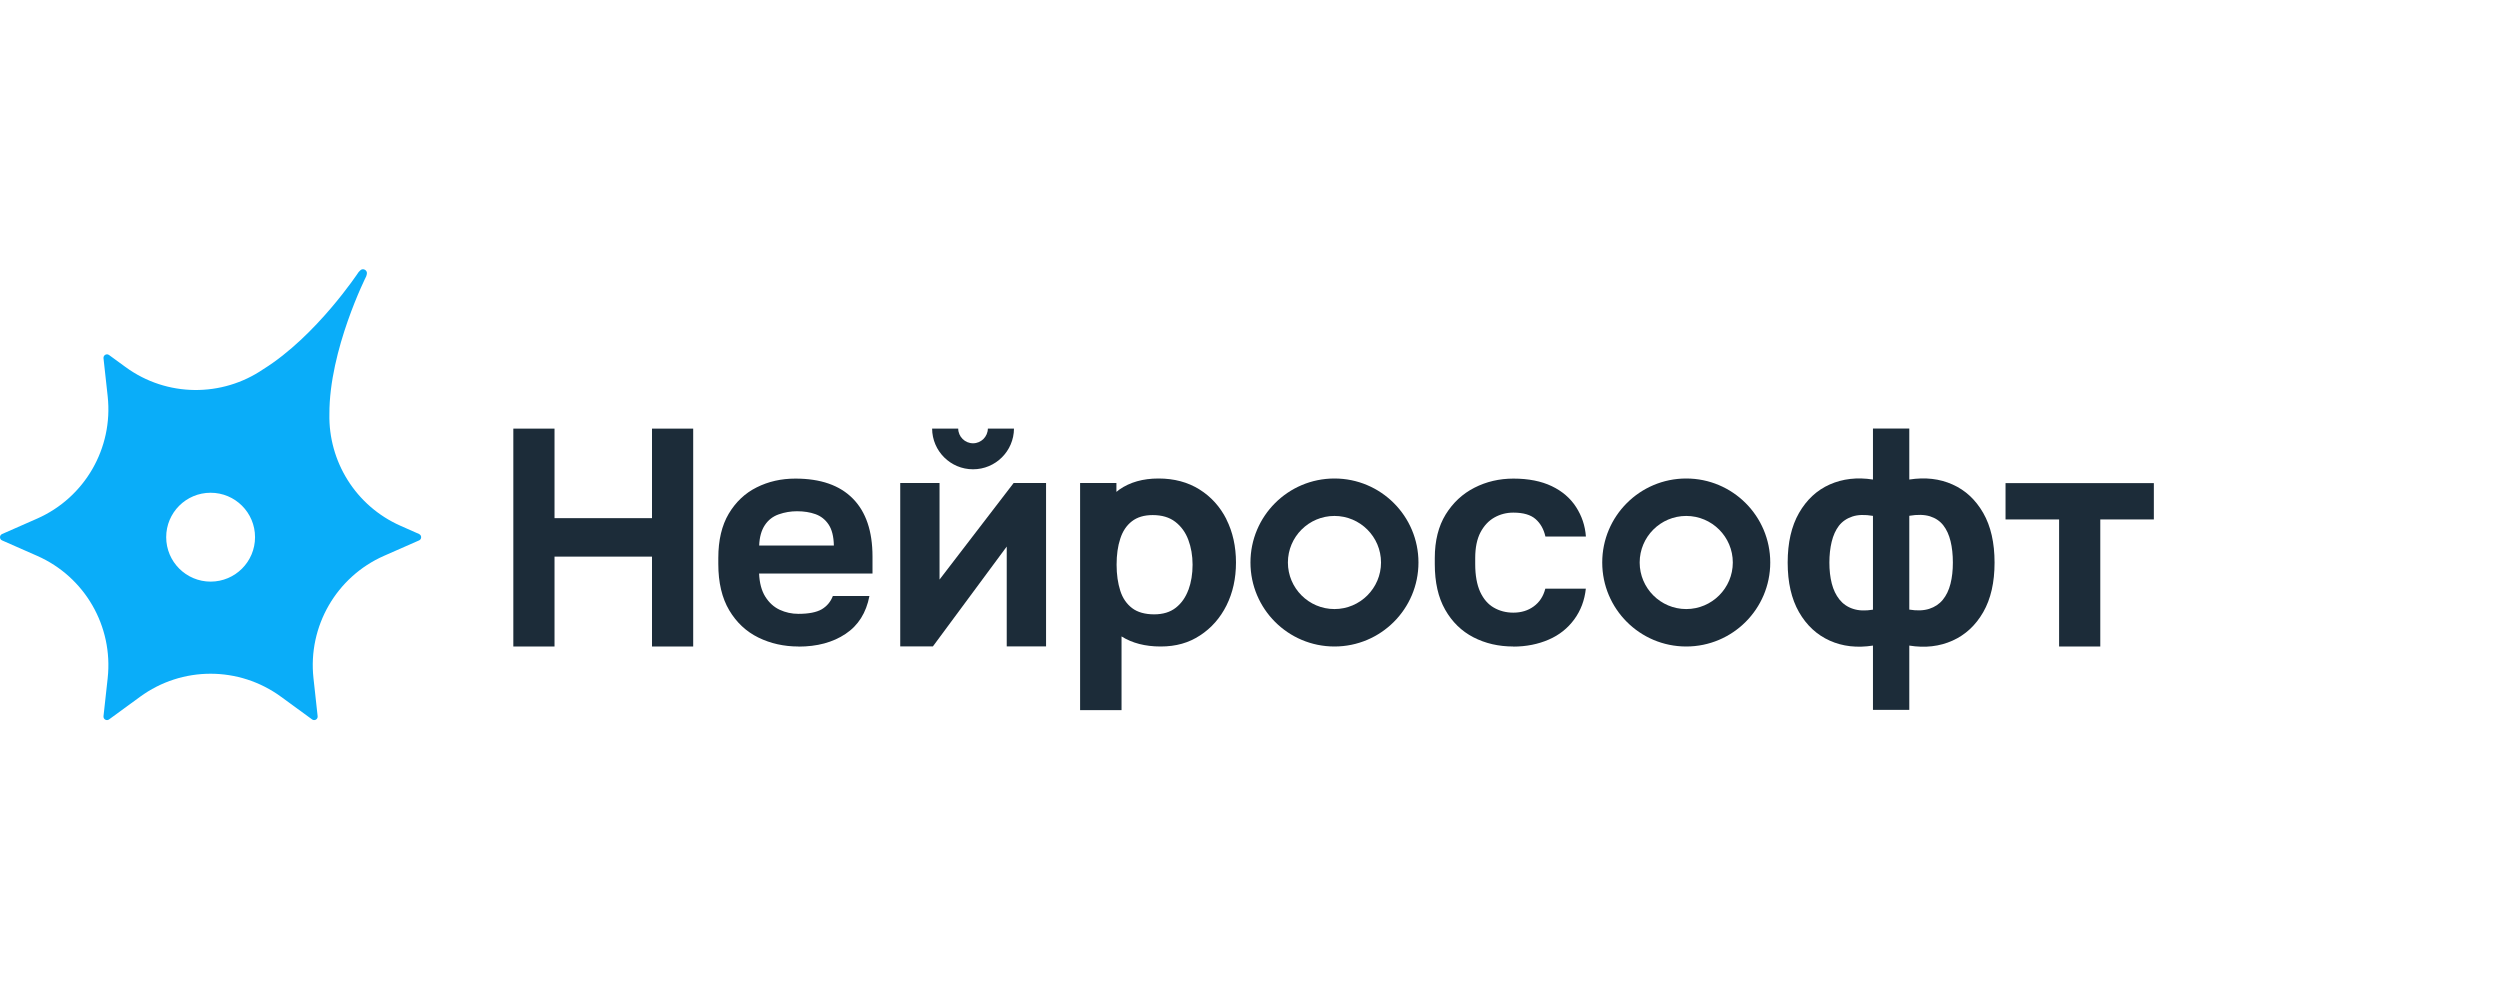 <svg width="130" height="52" viewBox="0 0 130 52" fill="none" xmlns="http://www.w3.org/2000/svg">
<path d="M51.369 22.288C51.361 22.709 51.019 23.051 50.598 23.051C50.177 23.051 49.831 22.709 49.827 22.288H48.47C48.478 23.459 49.428 24.403 50.598 24.403C51.769 24.403 52.718 23.459 52.727 22.288H51.369Z" fill="#1C2C39"/>
<path d="M69.392 26.829C70.727 26.829 71.813 27.915 71.813 29.25C71.813 30.585 70.727 31.671 69.392 31.671C68.057 31.671 66.971 30.585 66.971 29.25C66.971 27.915 68.057 26.829 69.392 26.829ZM69.392 24.882C66.98 24.882 65.024 26.837 65.024 29.25C65.024 31.662 66.98 33.618 69.392 33.618C71.804 33.618 73.76 31.662 73.76 29.25C73.76 26.837 71.804 24.882 69.392 24.882Z" fill="#1C2C39"/>
<path d="M87.684 26.829C89.019 26.829 90.106 27.915 90.106 29.25C90.106 30.585 89.019 31.671 87.684 31.671C86.349 31.671 85.263 30.585 85.263 29.25C85.263 27.915 86.349 26.829 87.684 26.829ZM87.684 24.882C85.272 24.882 83.316 26.837 83.316 29.25C83.316 31.662 85.272 33.618 87.684 33.618C90.097 33.618 92.053 31.662 92.053 29.25C92.053 26.837 90.097 24.882 87.684 24.882Z" fill="#1C2C39"/>
<path d="M26.693 33.618V22.288H28.835V26.944H33.904V22.288H36.046V33.618H33.904V28.944H28.835V33.618H26.693Z" fill="#1C2C39"/>
<path d="M54.395 25.117V33.614H52.35V28.421L48.51 33.614H46.812V25.117H48.856V30.137L52.709 25.117H54.395Z" fill="#1C2C39"/>
<path d="M63.775 27.002C63.442 26.345 62.972 25.826 62.369 25.449C61.766 25.073 61.056 24.882 60.245 24.882C59.433 24.882 58.759 25.073 58.205 25.458C58.152 25.494 58.107 25.538 58.054 25.578V25.117H56.165V36.926H58.32V33.094C58.87 33.44 59.549 33.618 60.351 33.618C61.154 33.618 61.819 33.427 62.404 33.041C62.989 32.66 63.451 32.137 63.779 31.48C64.107 30.82 64.271 30.079 64.271 29.25C64.271 28.421 64.103 27.658 63.77 27.002H63.775ZM61.797 30.669C61.655 31.059 61.438 31.369 61.145 31.6C60.852 31.831 60.475 31.946 60.014 31.946C59.553 31.946 59.154 31.84 58.87 31.622C58.586 31.405 58.378 31.108 58.254 30.718C58.13 30.327 58.063 29.88 58.063 29.365C58.063 28.851 58.125 28.398 58.254 28.012C58.378 27.622 58.582 27.321 58.857 27.108C59.131 26.895 59.491 26.784 59.938 26.784C60.418 26.784 60.808 26.899 61.114 27.134C61.42 27.37 61.646 27.68 61.792 28.07C61.938 28.46 62.014 28.891 62.014 29.365C62.014 29.84 61.943 30.279 61.801 30.669H61.797Z" fill="#1C2C39"/>
<path d="M97.394 36.913V33.57C96.565 33.699 95.815 33.614 95.146 33.313C94.476 33.011 93.944 32.519 93.549 31.832C93.155 31.144 92.959 30.288 92.959 29.255C92.959 28.222 93.155 27.362 93.549 26.674C93.944 25.987 94.476 25.49 95.146 25.193C95.815 24.896 96.569 24.807 97.394 24.936V22.284H99.283V24.936C100.112 24.807 100.861 24.892 101.531 25.193C102.201 25.49 102.733 25.987 103.128 26.674C103.522 27.362 103.717 28.222 103.717 29.255C103.717 30.288 103.522 31.144 103.128 31.832C102.733 32.519 102.201 33.011 101.531 33.313C100.861 33.614 100.108 33.703 99.283 33.57V36.913H97.394ZM97.394 31.699V26.825C96.968 26.754 96.609 26.763 96.321 26.86C96.028 26.958 95.797 27.118 95.624 27.339C95.451 27.566 95.328 27.841 95.248 28.169C95.168 28.497 95.128 28.86 95.128 29.255C95.128 29.65 95.168 30.013 95.252 30.342C95.336 30.67 95.469 30.945 95.651 31.175C95.833 31.401 96.068 31.566 96.356 31.659C96.645 31.756 96.99 31.77 97.394 31.703V31.699ZM99.283 31.699C99.686 31.765 100.032 31.752 100.321 31.659C100.609 31.566 100.844 31.41 101.025 31.189C101.207 30.967 101.34 30.692 101.425 30.359C101.509 30.031 101.549 29.659 101.549 29.251C101.549 28.843 101.509 28.466 101.429 28.142C101.349 27.814 101.225 27.539 101.052 27.317C100.879 27.096 100.649 26.94 100.356 26.847C100.064 26.759 99.708 26.75 99.283 26.821V31.694V31.699Z" fill="#1C2C39"/>
<path d="M107.073 33.618V27.011H104.288V25.122H112V27.011H109.215V33.618H107.073Z" fill="#1C2C39"/>
<path d="M41.521 33.618C40.767 33.618 40.071 33.463 39.437 33.153C38.803 32.842 38.297 32.368 37.92 31.734C37.543 31.099 37.352 30.297 37.352 29.33V29.015C37.352 28.088 37.534 27.321 37.894 26.714C38.257 26.106 38.74 25.645 39.348 25.343C39.956 25.038 40.625 24.887 41.361 24.887C42.669 24.887 43.667 25.233 44.35 25.929C45.033 26.621 45.37 27.627 45.37 28.94V29.822H39.472C39.494 30.314 39.601 30.718 39.796 31.029C39.991 31.339 40.239 31.565 40.541 31.707C40.847 31.849 41.171 31.92 41.517 31.92C42.053 31.92 42.457 31.84 42.727 31.685C42.998 31.525 43.193 31.294 43.308 30.993H45.21C45.042 31.867 44.63 32.523 43.969 32.962C43.308 33.405 42.492 33.623 41.517 33.623L41.521 33.618ZM41.441 26.585C41.117 26.585 40.803 26.638 40.497 26.745C40.191 26.851 39.951 27.038 39.774 27.304C39.596 27.57 39.494 27.924 39.477 28.368H43.361C43.352 27.893 43.259 27.53 43.086 27.273C42.913 27.015 42.687 26.838 42.404 26.736C42.12 26.634 41.8 26.585 41.446 26.585H41.441Z" fill="#1C2C39"/>
<path d="M78.693 33.618C77.926 33.618 77.239 33.459 76.618 33.139C76.002 32.82 75.509 32.341 75.15 31.707C74.787 31.073 74.609 30.279 74.609 29.334V29.02C74.609 28.115 74.8 27.361 75.177 26.749C75.554 26.142 76.051 25.676 76.671 25.361C77.287 25.046 77.966 24.887 78.698 24.887C79.483 24.887 80.148 25.02 80.693 25.281C81.239 25.543 81.66 25.907 81.957 26.368C82.254 26.829 82.427 27.339 82.467 27.898H80.361C80.276 27.521 80.108 27.219 79.851 26.993C79.594 26.767 79.208 26.656 78.693 26.656C78.338 26.656 78.01 26.74 77.709 26.909C77.412 27.077 77.168 27.335 76.986 27.68C76.804 28.026 76.711 28.474 76.711 29.02V29.334C76.711 29.924 76.8 30.403 76.968 30.776C77.141 31.148 77.376 31.423 77.678 31.596C77.975 31.769 78.316 31.858 78.693 31.858C79.101 31.858 79.456 31.751 79.753 31.534C80.051 31.317 80.254 31.011 80.356 30.612H82.463C82.4 31.21 82.201 31.742 81.864 32.204C81.527 32.665 81.088 33.02 80.534 33.259C79.984 33.498 79.367 33.623 78.685 33.623L78.693 33.618Z" fill="#1C2C39"/>
<path d="M21.794 27.769L20.832 27.343C18.491 26.31 17.076 23.987 17.129 21.53C17.116 18.191 19.045 14.364 19.045 14.364L19.072 14.266C19.134 14.058 18.872 13.907 18.726 14.067L18.646 14.151C18.646 14.151 16.455 17.477 13.693 19.197C11.559 20.656 8.682 20.665 6.522 19.082L5.671 18.461C5.542 18.368 5.365 18.47 5.382 18.63L5.6 20.612C5.892 23.304 4.407 25.876 1.932 26.967L0.11 27.769C-0.037 27.831 -0.037 28.04 0.11 28.102L1.932 28.904C4.411 29.995 5.892 32.567 5.6 35.259L5.382 37.241C5.365 37.401 5.542 37.503 5.671 37.41L7.28 36.235C9.466 34.634 12.433 34.634 14.619 36.235L16.229 37.41C16.358 37.503 16.535 37.401 16.517 37.241L16.3 35.259C16.007 32.567 17.493 29.995 19.967 28.904L21.79 28.102C21.936 28.04 21.936 27.831 21.79 27.769H21.794ZM10.952 30.244C9.679 30.244 8.642 29.21 8.642 27.933C8.642 26.656 9.675 25.623 10.952 25.623C12.229 25.623 13.262 26.656 13.262 27.933C13.262 29.21 12.229 30.244 10.952 30.244Z" fill="#0AADF9"/>
</svg>
